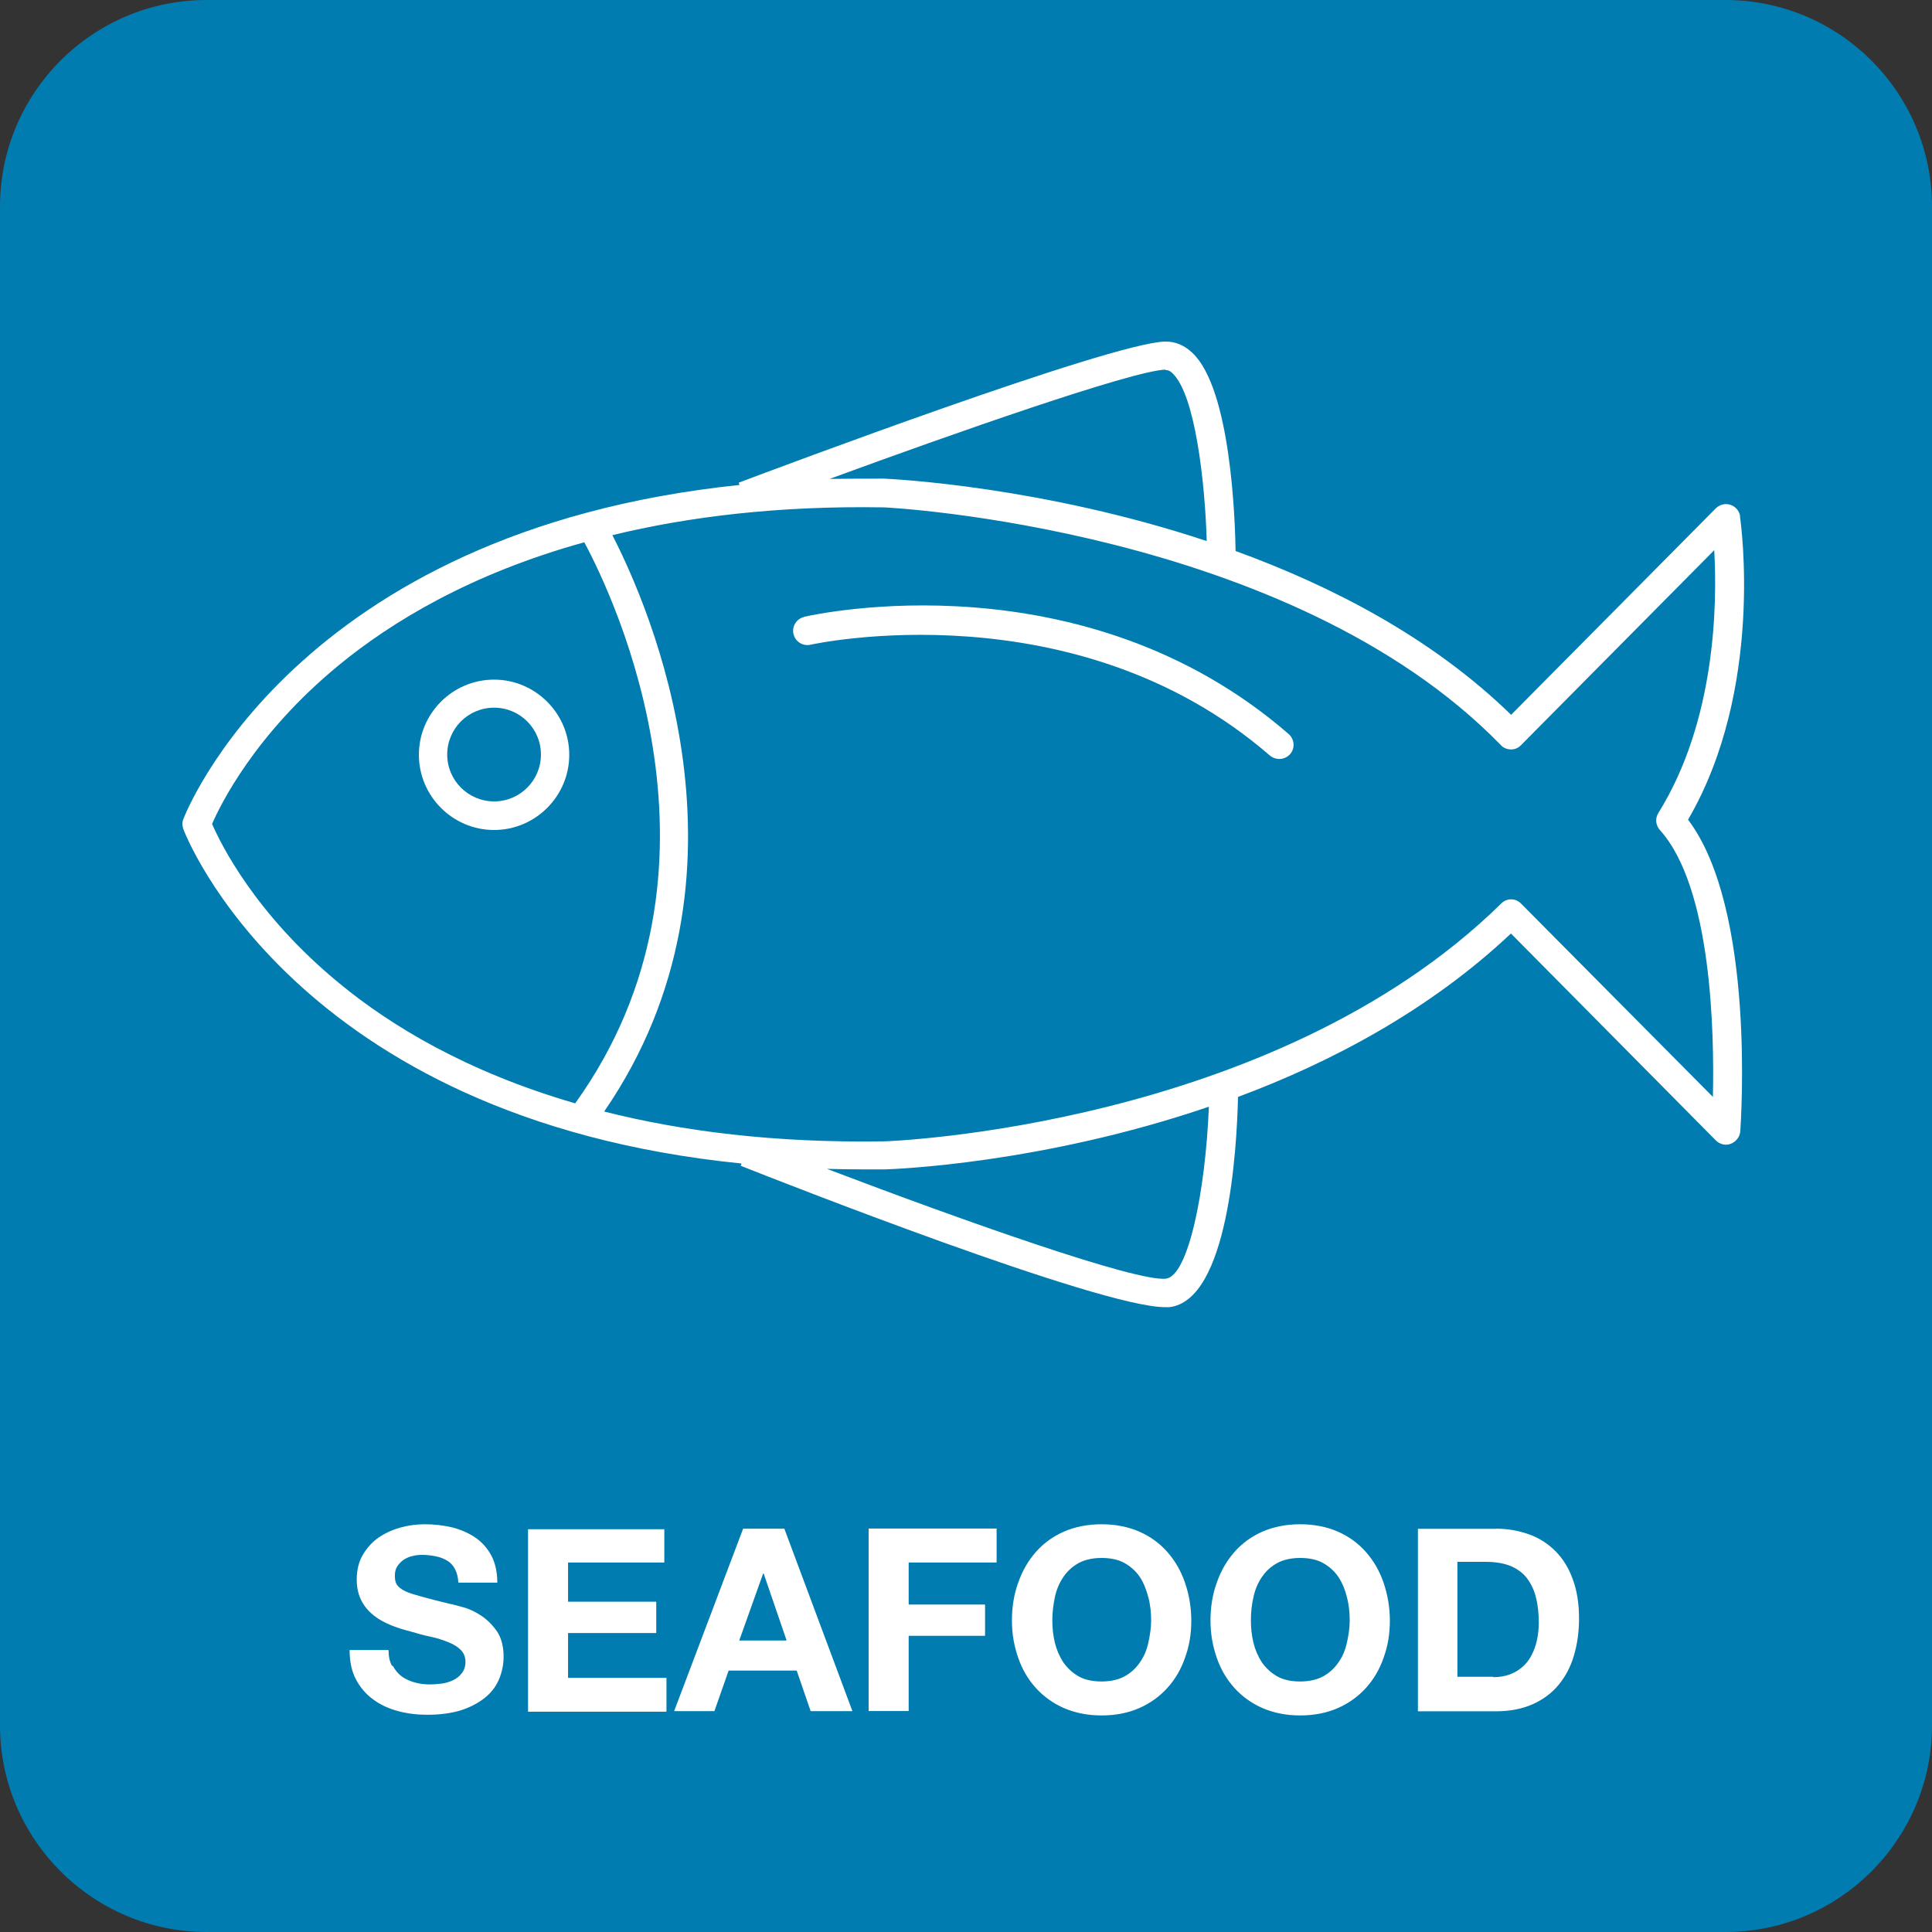 <?xml version="1.0" encoding="UTF-8"?>
<svg id="icons_variovac_kundin_aufschnitt" data-name="icons variovac kundin aufschnitt" xmlns="http://www.w3.org/2000/svg" viewBox="0 0 143.9 143.9">
  <rect x="0" y="0" width="143.9" height="143.9" fill="#333333" stroke="none"/>
  <defs>
    <style>
      .cls-1 {
        fill: #fff;
      }

      .cls-1, .cls-2 {
        stroke-width: 0px;
      }

      .cls-2 {
        fill: #007cb0;
      }
    </style>
  </defs>
  <path class="cls-2" d="M128.51,143.9H15.39c-8.48,0-15.39-6.91-15.39-15.39V15.39C0,6.89,6.91,0,15.39,0h113.12c8.48,0,15.39,6.89,15.39,15.39v113.12c0,8.48-6.89,15.39-15.39,15.39"/>
  <path class="cls-1" d="M127.6,81.72l-14.31-14.42c-.4-.42-1.08-.42-1.48,0-16.99,16.68-45.68,17.71-45.95,17.71-8.2.13-15.09-.76-20.86-2.22,12.13-17.65,3.34-37.64.61-42.93,5.64-1.37,12.32-2.2,20.21-2.07.3,0,30.23,1.54,45.97,17.71.19.21.47.32.76.32h0c.27,0,.55-.11.74-.32l14.39-14.52c.23,4.02.11,12.72-4.16,19.57-.25.4-.21.91.11,1.27,3.87,4.29,4.06,15.09,3.95,19.89M86.83,95.24c-2.24.23-14.96-4.27-25.24-8.18.91.02,1.84.04,2.77.04h1.52c.74-.02,11.71-.42,24.16-4.67-.25,6.24-1.52,12.62-3.21,12.81M15.79,61.38c.61-1.4,3.17-6.68,9.45-11.84,3.93-3.23,9.83-6.81,18.28-9.15,2.26,4.21,11.84,24.37-.68,41.79-8.1-2.35-13.78-5.81-17.59-8.96-6.28-5.16-8.84-10.44-9.45-11.84M86.81,27.56c.13,0,.3.02.53.25,1.67,1.59,2.41,8.05,2.54,12.49-12.22-4.06-23.23-4.61-24.01-4.65-1.4,0-2.75,0-4.08.02,9.15-3.36,22.45-8.03,25-8.14M129.61,38.45c-.06-.4-.34-.72-.72-.85s-.8-.02-1.08.25l-15.26,15.39c-5.88-5.73-13.32-9.58-20.52-12.2-.04-2.37-.36-12.05-3.21-14.75-.61-.59-1.31-.87-2.07-.85-4.16.15-28.92,9.45-31.73,10.51l.06.17c-33.25,3.45-41.34,24.67-41.43,24.9s-.08.49,0,.72,8.16,21.56,41.58,24.92l-.06.17c2.77,1.1,26.72,10.53,31.6,10.53h.32c4.38-.49,5.03-11.71,5.12-15.66,6.98-2.6,14.27-6.47,20.33-12.17l15.26,15.41c.3.3.74.4,1.12.25s.66-.51.7-.91c.04-.7,1.16-16.55-3.89-23.23,5.66-9.7,3.95-22.02,3.87-22.55"/>
  <path class="cls-1" d="M59.9,45.95c-.57.13-.93.7-.8,1.27.13.57.7.93,1.27.8.19-.04,19.7-4.33,34.22,8.26.21.17.44.25.7.25.3,0,.59-.13.8-.36.38-.44.34-1.1-.11-1.5-15.35-13.32-35.24-8.92-36.08-8.73"/>
  <path class="cls-1" d="M36.8,59.69c-1.92,0-3.49-1.56-3.49-3.49s1.56-3.49,3.49-3.49,3.49,1.56,3.49,3.49-1.56,3.49-3.49,3.49M36.8,50.62c-3.09,0-5.6,2.52-5.6,5.6s2.52,5.6,5.6,5.6,5.6-2.52,5.6-5.6-2.52-5.6-5.6-5.6"/>
  <path class="cls-1" d="M111.43,113.86c.87,0,1.69.15,2.45.42.76.27,1.42.7,1.97,1.25.55.55.99,1.25,1.29,2.09.32.85.47,1.82.47,2.94,0,.99-.13,1.9-.38,2.75s-.63,1.56-1.14,2.18-1.16,1.1-1.92,1.44c-.76.34-1.67.53-2.71.53h-5.85v-13.59h5.85-.02ZM111.22,124.92c.42,0,.85-.06,1.25-.21s.76-.38,1.08-.7c.32-.32.57-.74.76-1.27s.3-1.16.3-1.9c0-.68-.06-1.31-.21-1.86-.13-.55-.36-1.01-.66-1.42-.3-.4-.72-.7-1.2-.91-.51-.21-1.12-.32-1.86-.32h-2.13v8.56h2.66l.02.02ZM90.63,117.88c.3-.87.74-1.63,1.31-2.28s1.27-1.16,2.09-1.52c.82-.36,1.78-.55,2.81-.55s1.99.19,2.81.55c.82.36,1.52.87,2.09,1.52s1.01,1.4,1.31,2.28c.3.87.47,1.82.47,2.83s-.15,1.9-.47,2.77c-.3.87-.74,1.61-1.31,2.24s-1.27,1.14-2.09,1.5c-.82.36-1.75.55-2.81.55s-1.97-.19-2.81-.55c-.82-.36-1.52-.87-2.09-1.5s-1.01-1.37-1.31-2.24c-.3-.85-.47-1.78-.47-2.77s.15-1.97.47-2.83M93.36,122.36c.13.53.34,1.01.63,1.46.3.42.68.78,1.14,1.04s1.04.38,1.71.38,1.25-.13,1.71-.38.85-.61,1.14-1.04c.3-.42.51-.91.63-1.46s.21-1.1.21-1.67-.06-1.18-.21-1.73c-.13-.55-.34-1.06-.63-1.5-.3-.44-.68-.78-1.14-1.04s-1.04-.38-1.71-.38-1.25.13-1.71.38-.85.61-1.14,1.04c-.3.44-.51.93-.63,1.5-.13.55-.19,1.14-.19,1.73s.06,1.12.19,1.67M75.84,117.88c.3-.87.74-1.63,1.31-2.28s1.27-1.16,2.09-1.52c.82-.36,1.78-.55,2.81-.55s1.99.19,2.81.55c.82.36,1.52.87,2.09,1.52s1.01,1.4,1.31,2.28c.3.87.47,1.82.47,2.83s-.15,1.9-.47,2.77c-.3.87-.74,1.61-1.31,2.24s-1.27,1.14-2.09,1.5c-.82.36-1.75.55-2.81.55s-1.97-.19-2.81-.55c-.82-.36-1.52-.87-2.09-1.5s-1.01-1.37-1.31-2.24c-.3-.85-.47-1.78-.47-2.77s.15-1.97.47-2.83M78.57,122.36c.13.53.34,1.01.63,1.46.3.42.68.78,1.14,1.04s1.04.38,1.71.38,1.25-.13,1.71-.38.85-.61,1.14-1.04c.3-.42.51-.91.63-1.46s.21-1.1.21-1.67-.06-1.18-.21-1.73-.34-1.06-.63-1.5c-.3-.44-.68-.78-1.14-1.04s-1.04-.38-1.71-.38-1.25.13-1.71.38-.85.61-1.14,1.04c-.3.44-.51.93-.63,1.5s-.19,1.14-.19,1.73.06,1.12.19,1.67M74.23,113.86v2.52h-6.55v3.13h5.69v2.33h-5.69v5.6h-2.98v-13.59h9.55l-.02.02ZM58.42,113.86l5.07,13.59h-3.11l-1.04-3.02h-5.07l-1.06,3.02h-3l5.14-13.59h3.06ZM58.59,122.19l-1.71-4.99h-.04l-1.78,4.99h3.53,0ZM49.48,113.86v2.52h-7.17v2.92h6.57v2.33h-6.57v3.34h7.33v2.52h-10.31v-13.59h10.17l-.02-.02ZM29.27,124.09c.17.32.38.57.66.78.27.19.59.34.95.44s.74.15,1.14.15c.27,0,.55-.02.87-.06.3-.04.59-.13.85-.25.27-.13.49-.3.66-.53.17-.21.27-.51.27-.85,0-.36-.13-.66-.36-.89s-.55-.42-.93-.57c-.38-.15-.8-.3-1.29-.4s-.97-.23-1.46-.38c-.51-.13-.99-.27-1.48-.47s-.91-.42-1.29-.72-.7-.66-.93-1.1c-.23-.44-.36-.97-.36-1.59,0-.7.15-1.31.44-1.82.3-.51.68-.95,1.16-1.29.49-.34,1.04-.59,1.63-.76.61-.17,1.23-.25,1.82-.25.72,0,1.4.08,2.05.23.66.17,1.23.42,1.73.76s.91.8,1.2,1.35.44,1.23.44,2.01h-2.9c-.02-.4-.11-.74-.25-1.01s-.34-.49-.59-.63c-.23-.15-.51-.25-.82-.32-.32-.06-.66-.11-1.01-.11-.23,0-.49.02-.72.08-.23.04-.47.15-.66.27s-.36.3-.49.49-.19.42-.19.72c0,.27.04.49.15.66s.3.32.59.47.72.27,1.25.42,1.2.32,2.07.53c.25.04.61.15,1.06.27s.89.34,1.33.63c.44.3.82.68,1.16,1.16.32.49.49,1.12.49,1.88,0,.61-.13,1.2-.36,1.73-.23.53-.59.99-1.08,1.37s-1.06.68-1.78.91c-.7.21-1.52.32-2.45.32-.74,0-1.48-.08-2.18-.27s-1.33-.47-1.86-.87c-.55-.4-.97-.89-1.29-1.5-.32-.61-.47-1.33-.47-2.18h2.9c0,.47.08.85.25,1.16"/>
</svg>